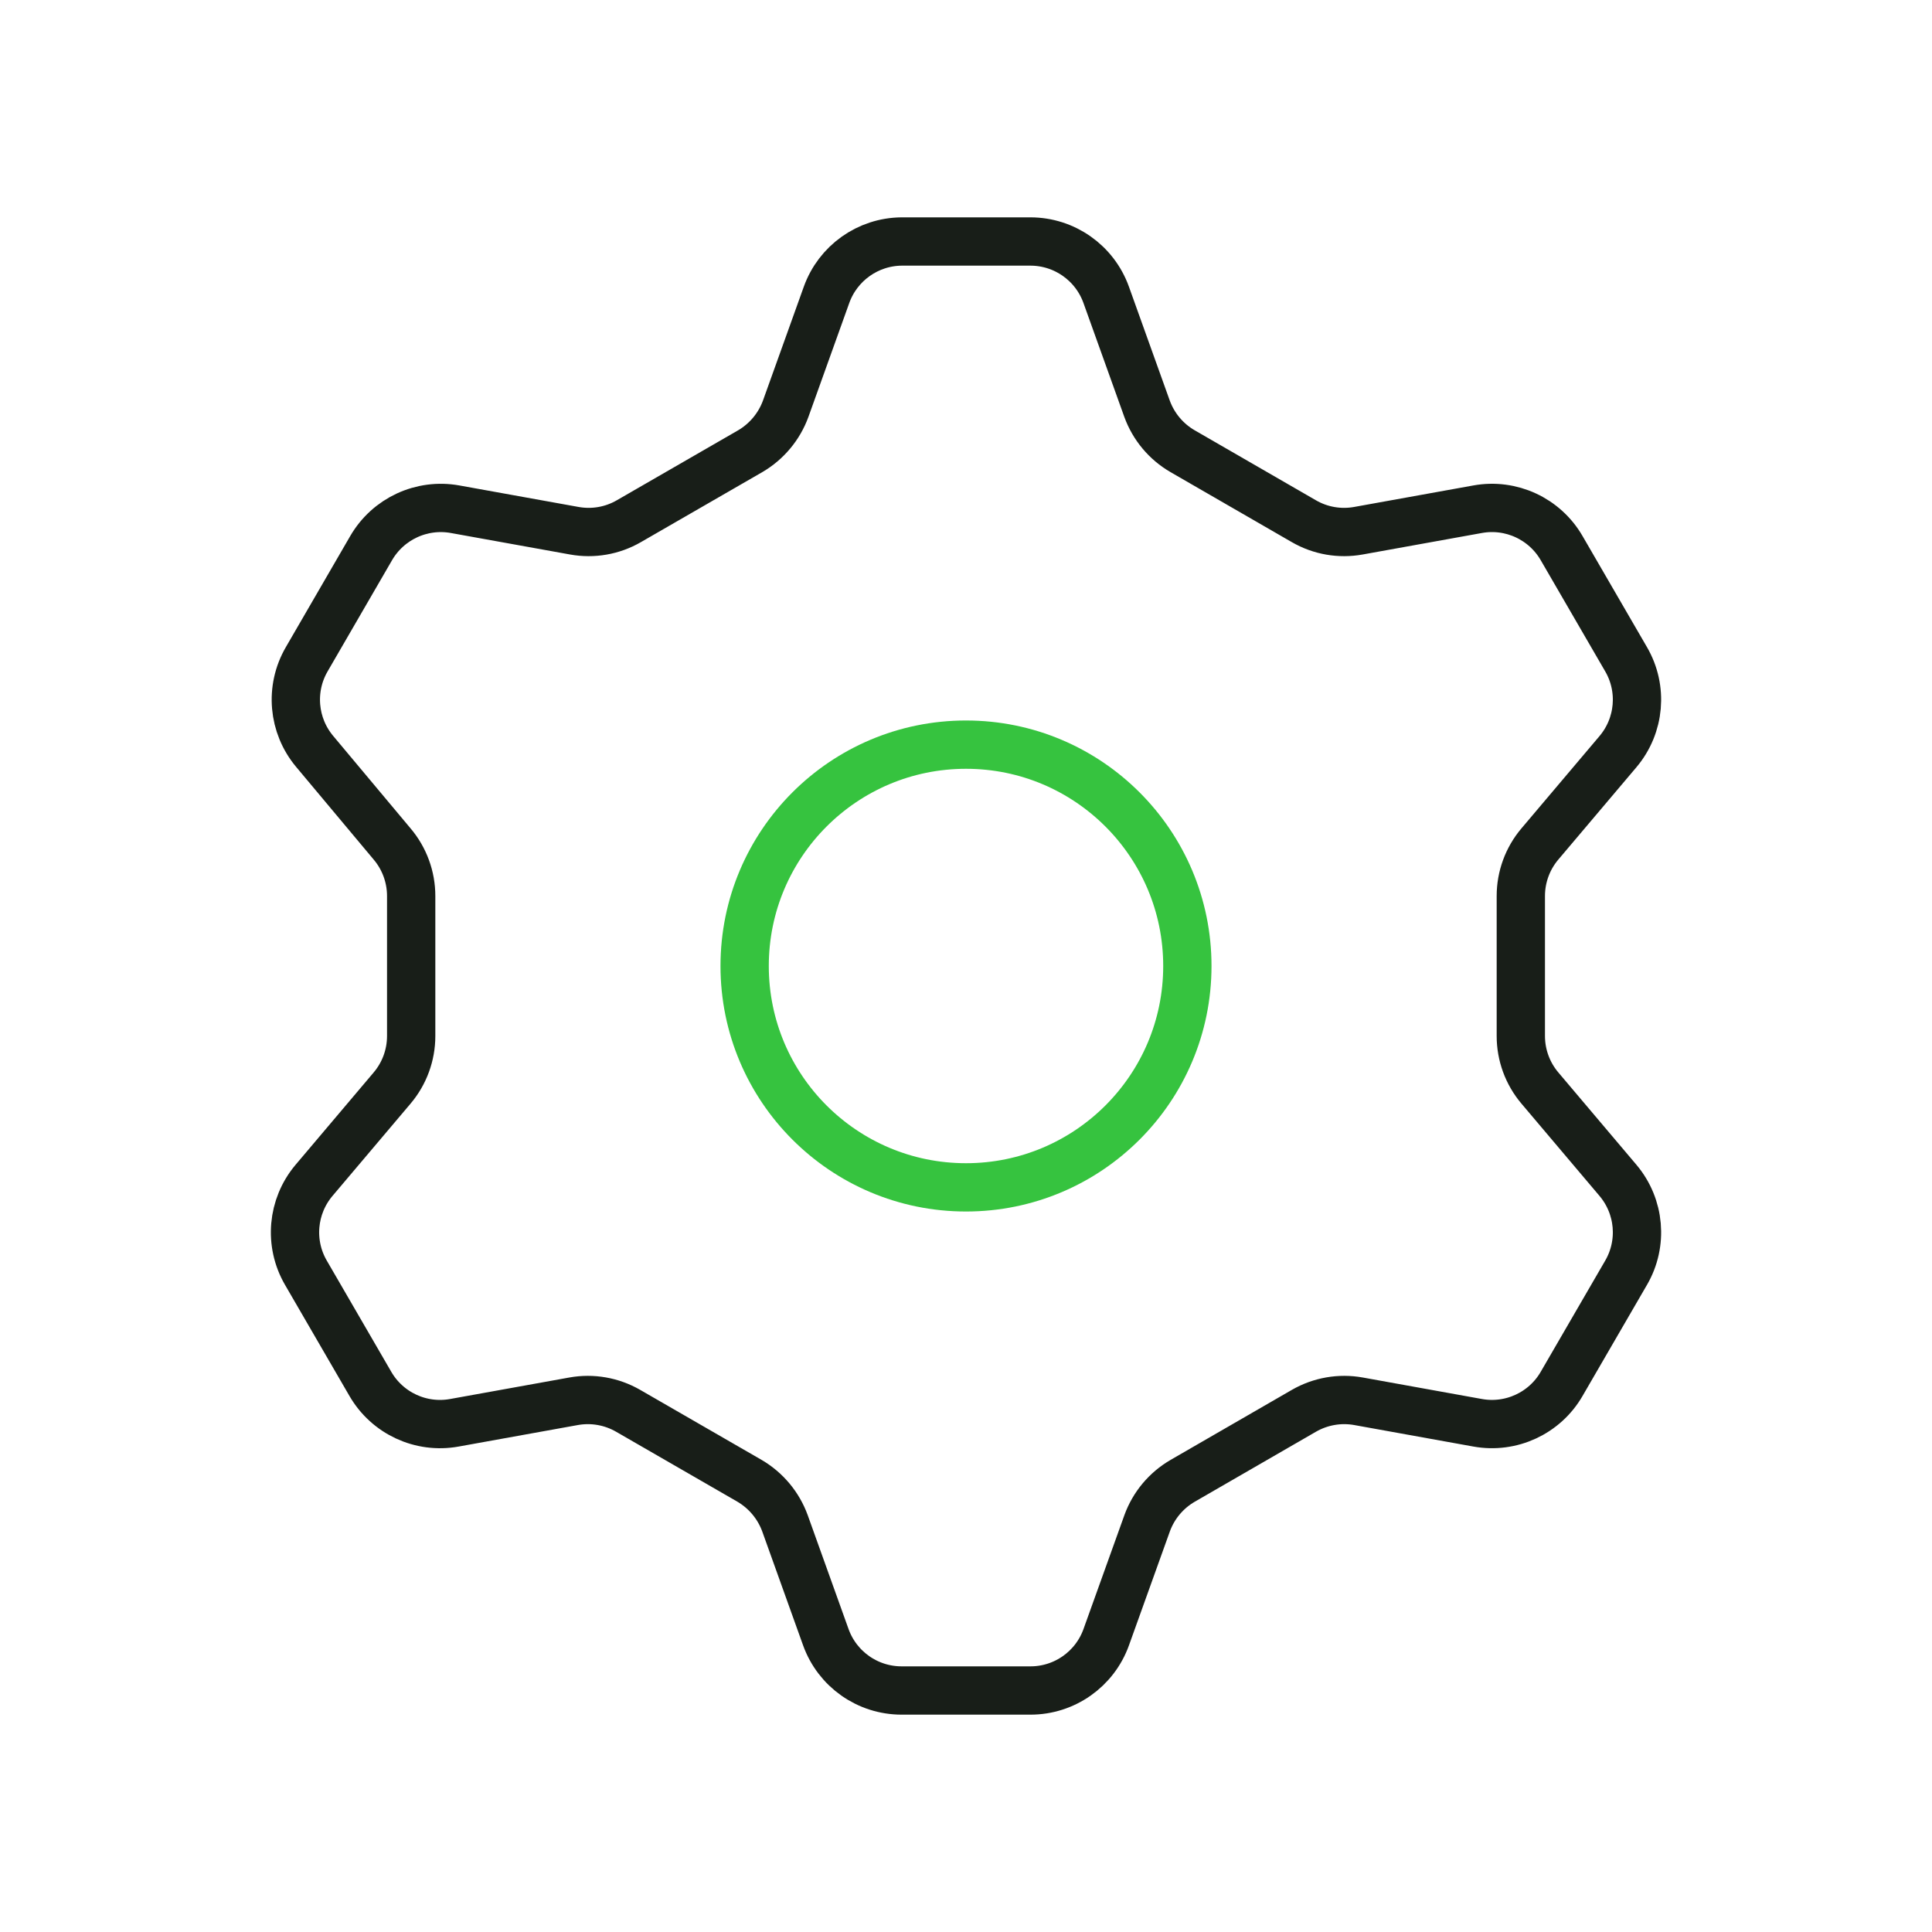 <svg width="40" height="40" viewBox="0 0 40 40" fill="none" xmlns="http://www.w3.org/2000/svg">
<path fill-rule="evenodd" clip-rule="evenodd" d="M21.333 5C22.037 5 22.664 5.442 22.902 6.103L23.748 8.462C23.883 8.833 24.143 9.144 24.485 9.342L26.997 10.792C27.338 10.989 27.737 11.058 28.125 10.988L30.592 10.543C31.284 10.417 31.981 10.74 32.333 11.35L33.667 13.65C34.02 14.258 33.953 15.022 33.5 15.56L31.882 17.473C31.627 17.774 31.487 18.156 31.487 18.55V21.45C31.487 21.844 31.627 22.226 31.882 22.527L33.5 24.44C33.953 24.978 34.02 25.742 33.667 26.35L32.333 28.65C31.982 29.259 31.285 29.582 30.593 29.457L28.127 29.012C27.739 28.942 27.339 29.012 26.998 29.208L24.487 30.658C24.145 30.856 23.884 31.168 23.75 31.538L22.903 33.897C22.665 34.559 22.037 35.001 21.333 35H18.667C17.963 35 17.336 34.559 17.098 33.897L16.252 31.538C16.117 31.168 15.857 30.857 15.517 30.658L13.003 29.208C12.662 29.012 12.262 28.942 11.875 29.012L9.408 29.457C8.716 29.583 8.019 29.26 7.667 28.65L6.333 26.35C5.98 25.742 6.047 24.978 6.5 24.44L8.118 22.527C8.373 22.226 8.513 21.844 8.513 21.45V18.55C8.513 18.156 8.373 17.774 8.118 17.473L6.517 15.56C6.064 15.022 5.997 14.258 6.35 13.65L7.683 11.35C8.035 10.741 8.731 10.418 9.423 10.543L11.89 10.988C12.277 11.058 12.677 10.989 13.018 10.792L15.532 9.342C15.872 9.143 16.132 8.832 16.267 8.462L17.113 6.103C17.349 5.447 17.969 5.006 18.667 5H21.333Z" stroke="#181E18" stroke-linecap="round" stroke-linejoin="round"/>
<circle cx="20" cy="20" r="4.583" stroke="#36C33F" stroke-linecap="round" stroke-linejoin="round"/>
</svg>
